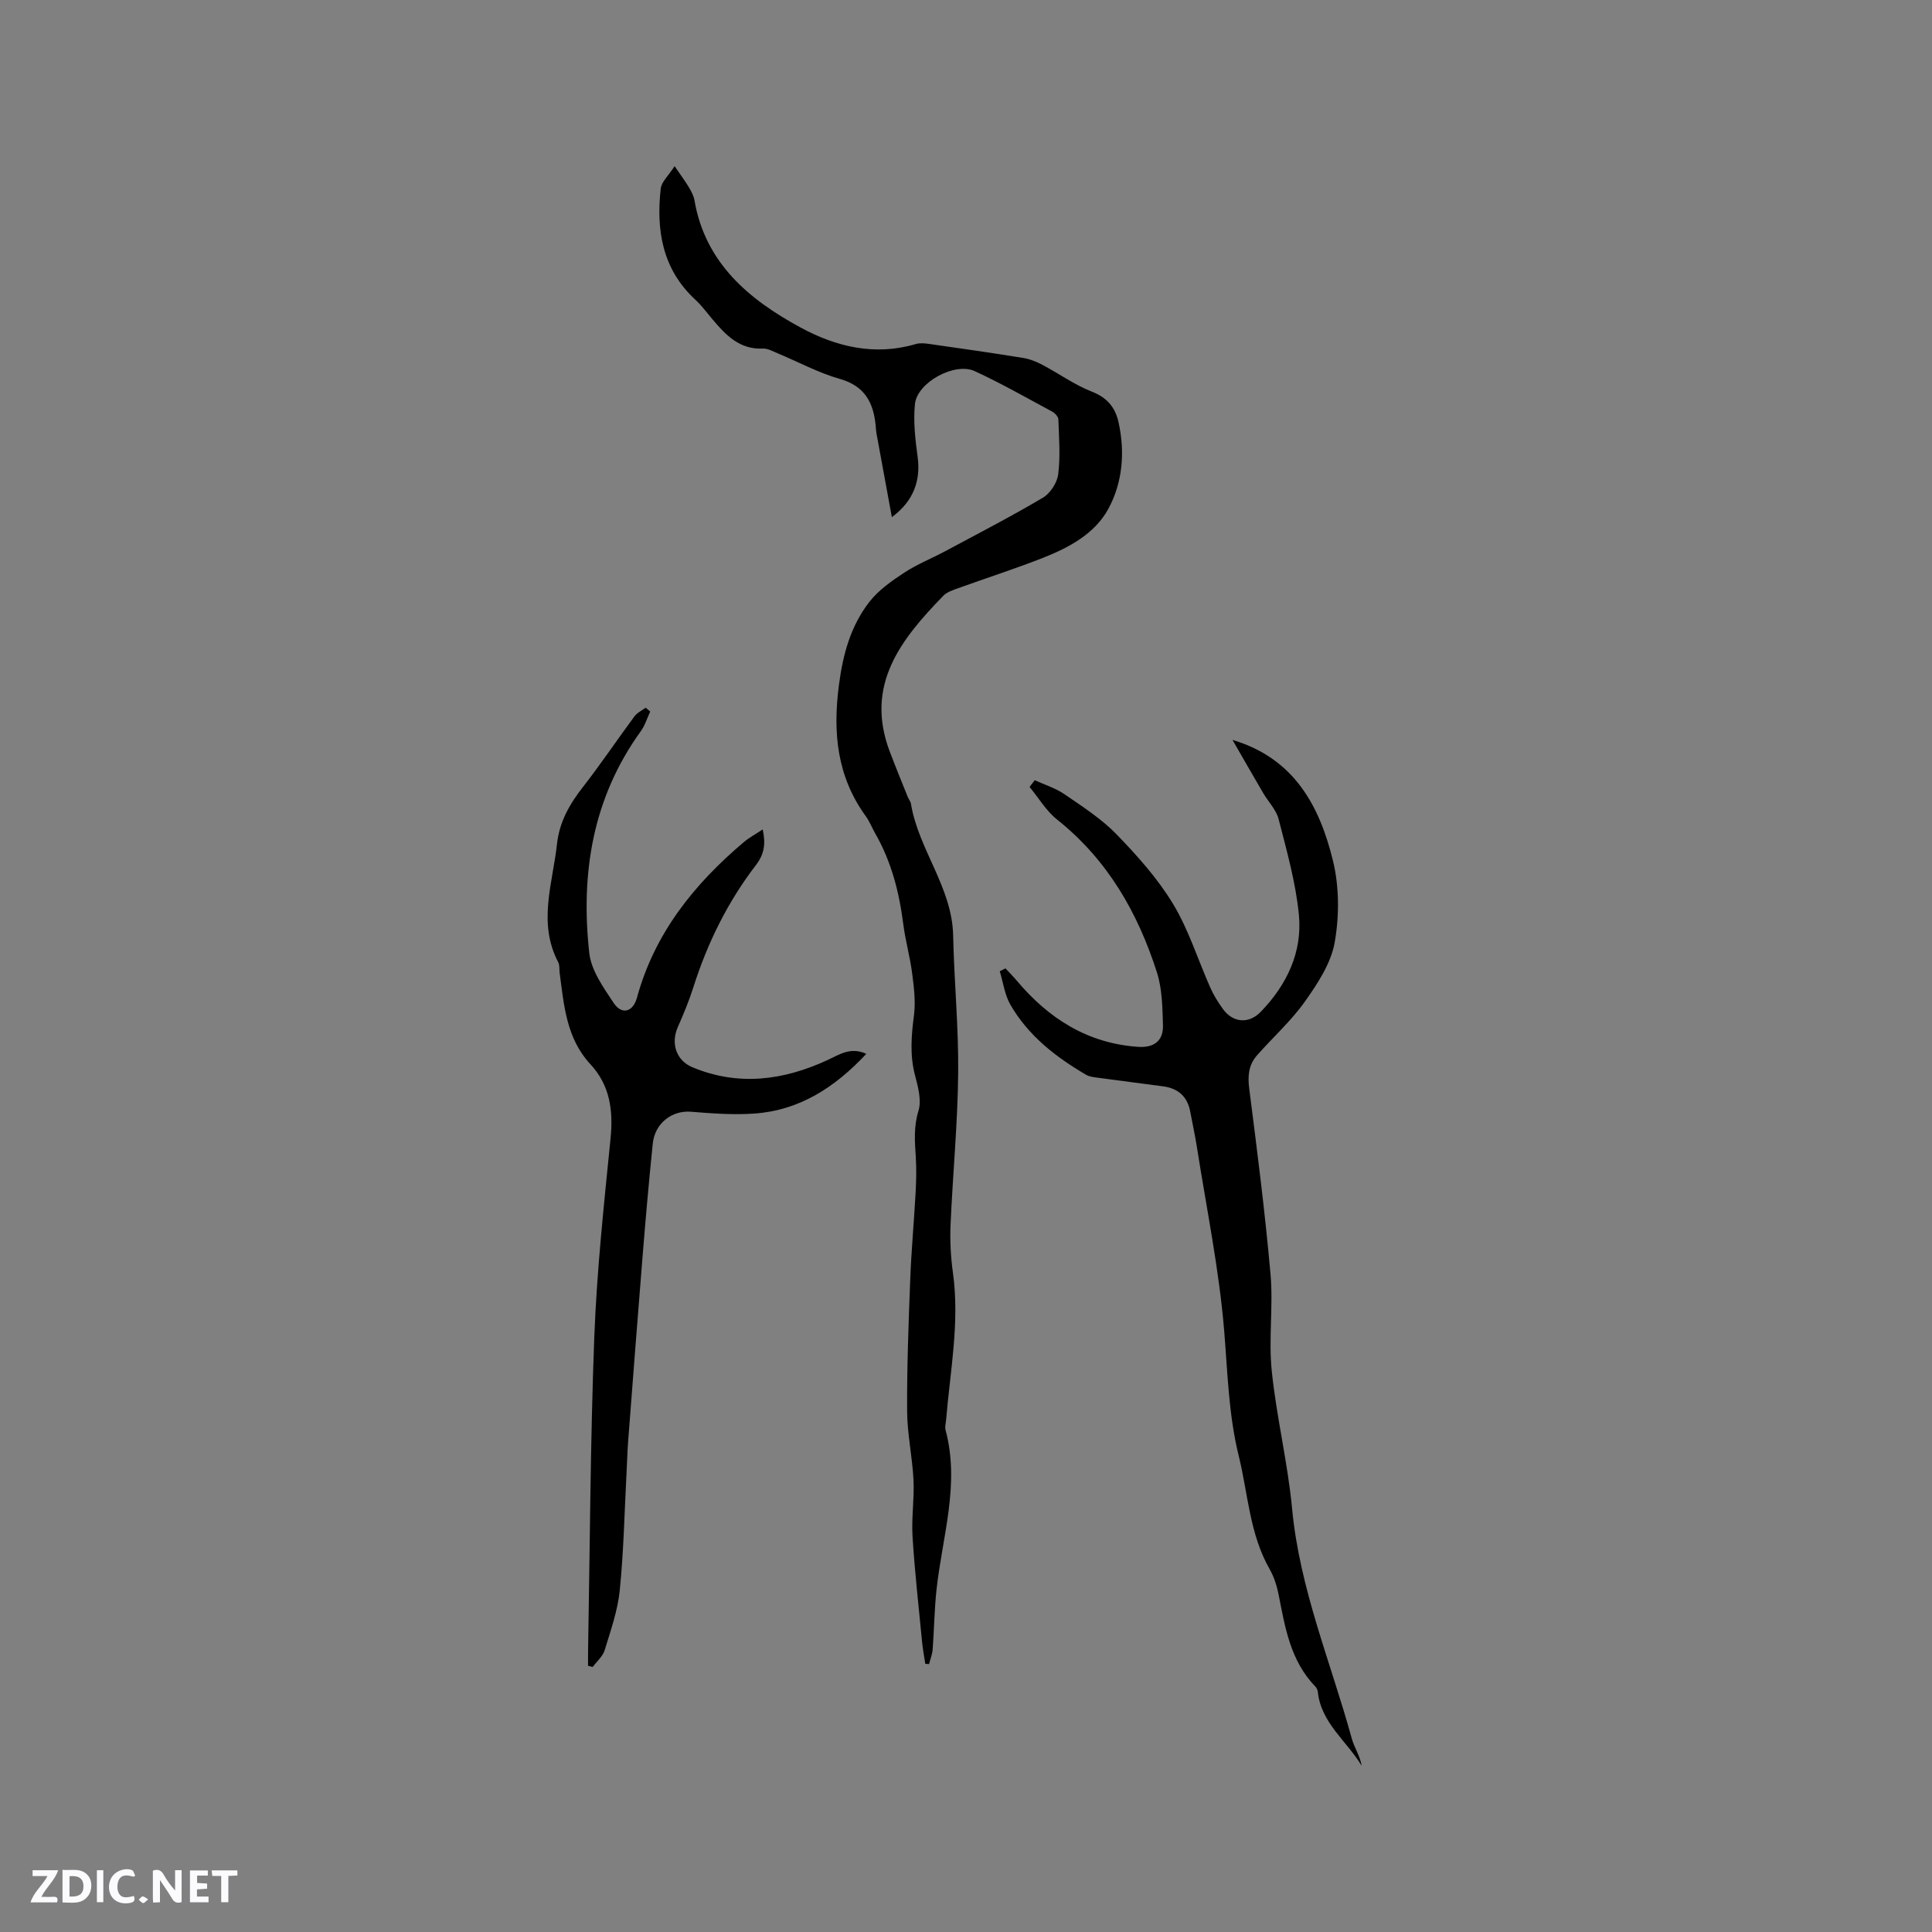 <svg enable-background="new 0 0 400 400" viewBox="0 0 400 400" xmlns="http://www.w3.org/2000/svg"><rect x="0" y="0" width="400" height="400" fill="#808080" stroke="none"/><g fill="#fbfafc"><path d="m37.59 393.81c-.92.31-1.52.05-2-.78-.7-1.2-1.52-2.34-2.47-3.78v4.59c-.55.03-.95.05-1.41.07-.03-.37-.06-.64-.06-.91 0-1.91 0-3.81 0-5.7 1.13-.41 1.77-.03 2.29.91.62 1.11 1.38 2.14 2.31 3.19v-4.2h1.35v6.61z"/><path d="m12.94 393.88v-6.75c1.9.19 3.93-.54 5.37 1.29.8 1.01.78 2.88.03 3.97-1.37 1.97-3.4 1.51-5.4 1.49m1.45-1.22c2.04.12 2.92-.58 2.89-2.21-.03-1.51-.98-2.19-2.89-2z"/><path d="m11.81 393.87h-5.49c.68-2.18 2.47-3.48 3.51-5.45h-3.08v-1.21h5.29c-.71 2.13-2.44 3.48-3.47 5.51.86 0 1.63.04 2.39-.01.79-.05 1.14.21.85 1.16"/><path d="m39.33 393.86v-6.61h3.7v1.07h-2.22v1.52c.68.04 1.34.09 2.07.13v1.07c-.72.05-1.38.09-2.1.14v1.48h2.4v1.19h-3.85z"/><path d="m27.71 388.56c-1.15-.3-2.46-.61-3.1.64-.37.73-.41 1.93-.06 2.67.63 1.35 1.99.93 3.17.68.35.94-.01 1.32-.93 1.46-1.62.25-3.05-.27-3.76-1.48-.73-1.24-.6-3.03.31-4.17.88-1.11 2.71-1.7 4-1.16.32.13.44.74.65 1.12-.1.08-.19.16-.28.24"/><path d="m49.15 387.24v1.07c-.59.02-1.17.05-1.87.08v5.44h-1.48v-5.44h-1.85c-.05-.4-.08-.73-.13-1.15z"/><path d="m20.06 387.21h1.33v6.62h-1.33z"/><path d="m30.68 393.25c-.49.38-.8.79-1.05.76-.32-.05-.6-.45-.9-.7.26-.24.51-.64.8-.67.29-.04.62.3 1.15.61"/></g><path d="m184.65 107.07c-1.06-5.79-2.13-11.57-3.19-17.36-.09-.52-.11-1.05-.16-1.58-.46-4.77-2.24-8.21-7.42-9.68-4.45-1.26-8.61-3.53-12.91-5.32-.97-.4-2.01-1-3-.96-4.85.23-7.7-2.79-10.46-6.06-1.16-1.38-2.24-2.85-3.56-4.07-6.82-6.31-8.12-14.35-7.15-23 .16-1.4 1.59-2.65 2.87-4.64 1.32 1.94 2.24 3.16 3.01 4.46.48.81.94 1.71 1.1 2.62 2.25 13.01 11.28 20.53 21.97 26.33 7.36 3.99 15.37 5.93 23.85 3.42.86-.25 1.88-.16 2.8-.02 6.47.92 12.95 1.85 19.4 2.89 1.39.22 2.78.78 4.03 1.44 3.44 1.82 6.65 4.15 10.24 5.55 3.18 1.24 4.84 3.29 5.51 6.33 1.38 6.21.84 12.52-2.12 17.95-2.83 5.2-8.27 8.08-13.76 10.22-5.71 2.23-11.56 4.11-17.33 6.19-1.08.39-2.31.79-3.07 1.57-8.75 9-16.32 18.46-11.08 32.27 1.19 3.13 2.46 6.24 3.71 9.35.2.49.58.93.67 1.43 1.57 9.53 8.53 17.29 8.74 27.3.2 9.53 1.15 19.05 1.04 28.57-.11 10.47-1.13 20.93-1.58 31.39-.14 3.26.04 6.59.49 9.82 1.43 10.24-.56 20.28-1.4 30.4-.06.74-.3 1.53-.12 2.21 3.01 11.22-.68 22.04-1.87 33.01-.45 4.1-.49 8.24-.8 12.36-.08 1.04-.49 2.05-.75 3.08-.26-.02-.52-.05-.78-.07-.23-1.53-.52-3.06-.67-4.6-.7-7.26-1.52-14.51-1.97-21.78-.24-3.87.39-7.78.2-11.66-.23-4.76-1.29-9.49-1.32-14.23-.05-9.07.29-18.14.64-27.21.22-5.92.77-11.84 1.1-17.76.14-2.52.22-5.07.06-7.58-.21-3.26-.47-6.36.55-9.67.68-2.21-.11-5.02-.74-7.44-1.06-4.11-.74-8.11-.2-12.25.38-2.84.01-5.83-.36-8.71-.44-3.45-1.41-6.82-1.85-10.27-.84-6.58-2.45-12.89-5.77-18.69-.68-1.19-1.18-2.51-1.98-3.62-5.97-8.23-6.86-17.26-5.57-27.17.84-6.43 2.44-12.25 6.33-17.25 1.89-2.42 4.6-4.31 7.21-6.03 2.64-1.73 5.63-2.91 8.43-4.41 6.78-3.64 13.63-7.17 20.25-11.09 1.53-.9 2.96-3.1 3.18-4.86.47-3.74.17-7.58.03-11.38-.02-.56-.73-1.3-1.31-1.61-5.3-2.85-10.54-5.84-16-8.36-4.13-1.91-11.92 2.32-12.38 6.81-.37 3.61.07 7.36.56 10.99.62 4.63-.68 9-5.34 12.43z" fill="#010000"/><path d="m255.17 153.19c12.83 3.82 18.05 13.74 20.8 24.99 1.32 5.39 1.33 11.46.36 16.95-.77 4.33-3.53 8.52-6.17 12.24-2.86 4.03-6.63 7.4-9.92 11.14-1.71 1.94-1.94 4.18-1.61 6.8 1.64 12.82 3.28 25.65 4.42 38.52.58 6.62-.43 13.39.25 19.99.98 9.57 3.32 19.01 4.22 28.58 1.56 16.56 8.01 31.76 12.35 47.54.52 1.88 1.7 3.58 2.05 5.65-3.05-5.1-8.39-8.83-9.08-15.3-.04-.39-.24-.83-.51-1.11-5.15-5.3-6.26-12.18-7.6-19-.36-1.83-.95-3.7-1.87-5.31-4.16-7.29-4.46-15.6-6.4-23.47-2.09-8.48-2.29-17.13-3-25.79-1.04-12.73-3.65-25.33-5.63-37.98-.39-2.51-.94-4.99-1.41-7.49-.58-3.12-2.5-4.8-5.58-5.22-4.51-.61-9.04-1.17-13.55-1.79-.83-.11-1.73-.2-2.43-.61-6.29-3.68-11.98-8.1-15.67-14.51-1.18-2.05-1.49-4.6-2.2-6.92.39-.2.78-.4 1.18-.6.78.84 1.59 1.65 2.33 2.53 6.6 7.85 14.65 13 25.14 13.72 3.24.22 5.23-1.22 5.14-4.45-.11-3.66-.15-7.5-1.24-10.93-3.96-12.39-10.24-23.37-20.66-31.66-2.27-1.8-3.83-4.49-5.72-6.77.36-.47.71-.93 1.07-1.4 2.06.95 4.31 1.64 6.15 2.9 3.72 2.56 7.62 5.05 10.74 8.26 4.31 4.44 8.55 9.17 11.73 14.43 3.26 5.38 5.16 11.58 7.74 17.38.68 1.54 1.59 3 2.58 4.37 2.1 2.92 5.39 3.17 7.86.61 5.41-5.6 8.64-12.36 7.89-20.1-.65-6.67-2.52-13.24-4.19-19.77-.49-1.94-2.12-3.58-3.18-5.38-2.15-3.68-4.26-7.36-6.38-11.04z" fill="#010000"/><path d="m134.62 147.32c-.64 1.36-1.08 2.87-1.95 4.07-9.99 13.82-12.48 29.47-10.67 45.91.4 3.61 2.93 7.16 5.06 10.36 1.68 2.52 4 1.89 4.82-1.11 3.64-13.32 11.82-23.49 22.12-32.2 1.1-.93 2.4-1.62 3.91-2.63.65 2.99.33 5.12-1.4 7.38-5.85 7.62-10.05 16.14-12.96 25.31-.89 2.8-2.02 5.53-3.21 8.22-1.48 3.34-.4 6.91 3.03 8.34 9.52 3.96 18.83 2.72 27.95-1.49 2.43-1.12 4.78-2.8 8.04-1.29-6.5 6.94-13.83 11.7-23.19 12.36-4.36.31-8.79-.03-13.17-.38-3.86-.3-7.42 2.37-7.85 6.59-.79 7.69-1.47 15.4-2.09 23.11-1.05 12.89-2.03 25.78-3.02 38.67-.16 2.11-.2 4.23-.32 6.35-.43 8.11-.59 16.25-1.4 24.32-.42 4.22-1.88 8.35-3.13 12.44-.39 1.29-1.63 2.33-2.48 3.48-.32-.08-.64-.16-.96-.25 0-.95-.01-1.9 0-2.86.39-21.72.47-43.46 1.29-65.16.52-13.75 2-27.47 3.37-41.18.58-5.8-.13-10.99-4.19-15.36-4.97-5.36-5.46-12.19-6.35-18.9-.1-.74.03-1.58-.29-2.19-4.28-8.14-1.16-16.3-.26-24.49.52-4.67 2.63-8.29 5.41-11.85 3.69-4.74 7.05-9.75 10.63-14.58.56-.76 1.54-1.2 2.32-1.79.32.27.63.54.94.8z" fill="#010000"/></svg>